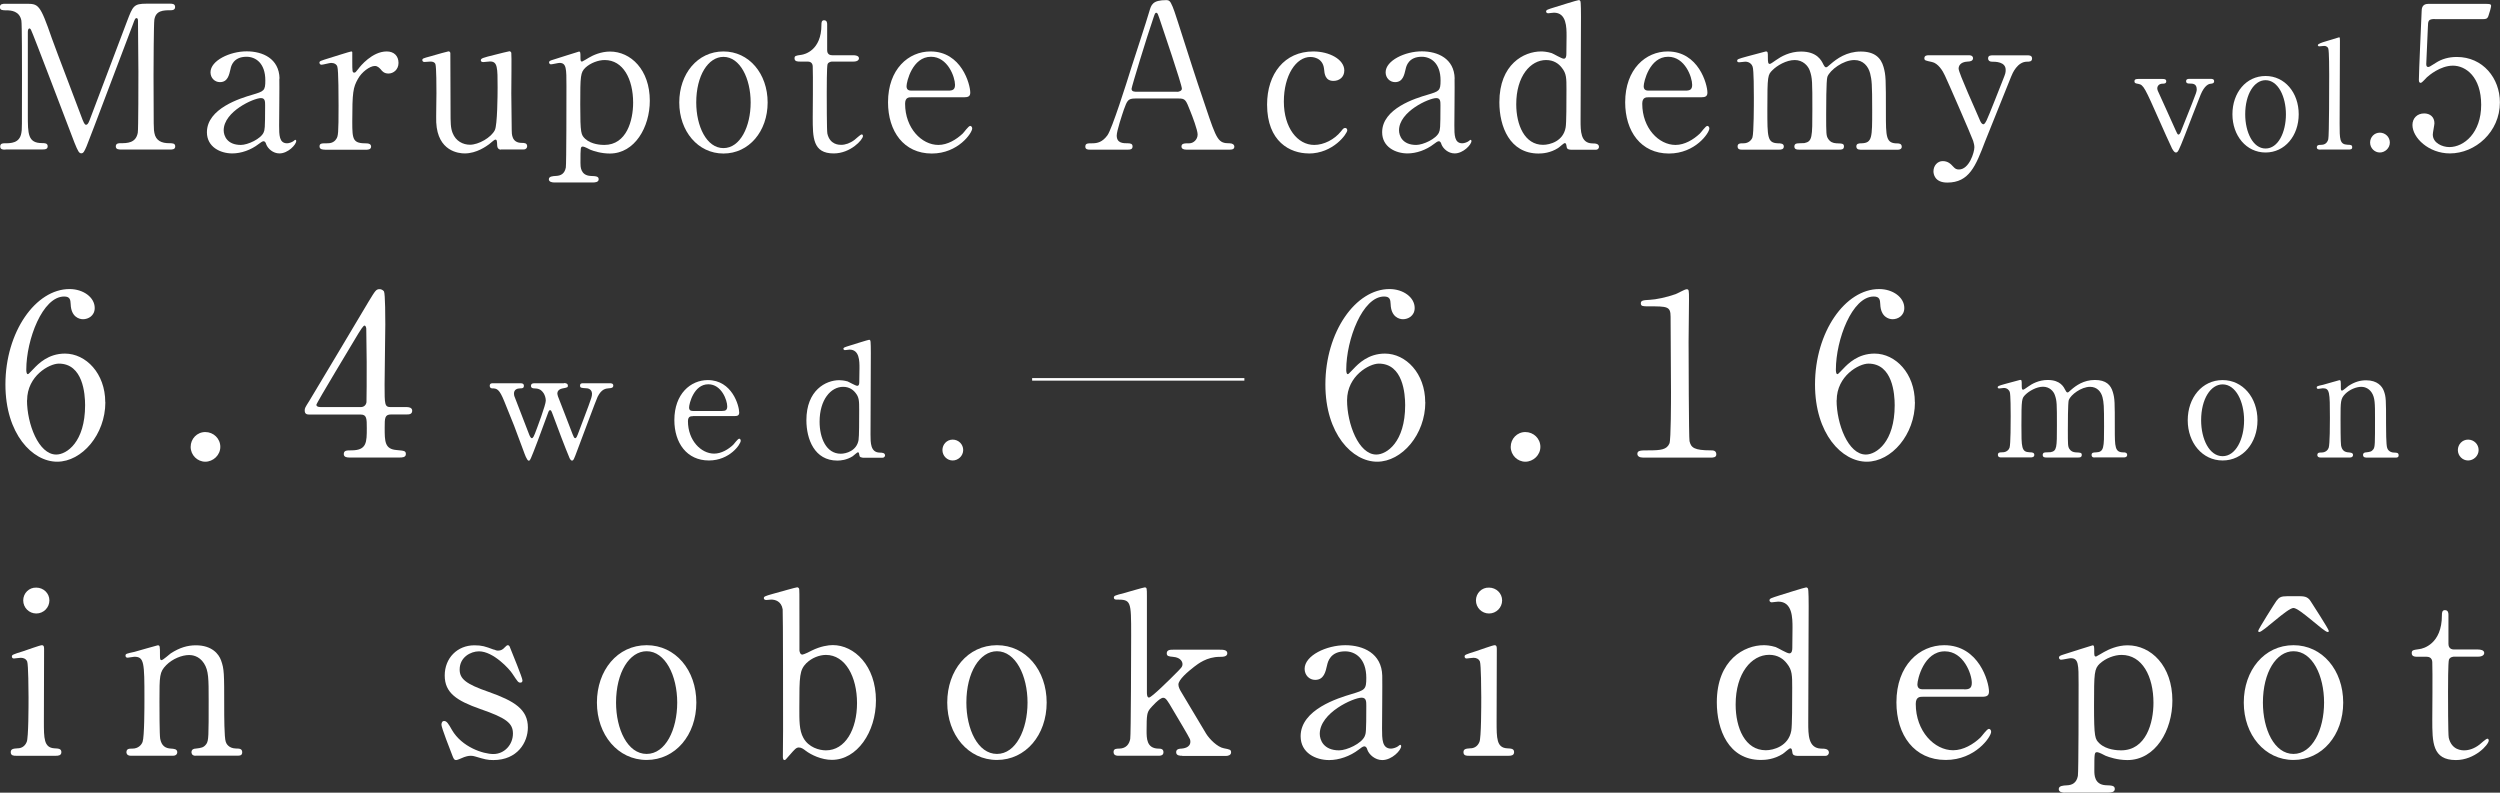 <?xml version="1.0" encoding="UTF-8"?><svg id="_レイヤー_2" xmlns="http://www.w3.org/2000/svg" viewBox="0 0 244.42 77.5"><rect x="0" y="0" width="244.42" height="77.5" fill="#333333" stroke="none"/><defs><style>.cls-1{fill:#fff;}.cls-2{fill:none;stroke:#fff;stroke-miterlimit:10;stroke-width:.25px;}</style></defs><g id="_レイヤー_1-2"><path class="cls-1" d="M.53,14.63c-.23,0-.51,0-.51-.31s.29-.31.39-.31c.65,0,1.51,0,1.68-1.02.06-.31.06-.33.06-5.54,0-.92,0-5.11-.06-5.44-.18-.94-1.02-1-1.45-1-.37,0-.65,0-.65-.31,0-.33.29-.33.53-.33h2.01c1.23,0,1.37,0,2.54,3.38.45,1.27,2.6,6.85,3.01,7.98.06.14.18.47.33.47.2,0,.31-.35.41-.61,1.02-2.64,2.58-6.87,3.6-9.51.57-1.49.65-1.72,1.9-1.72h2.31c.2,0,.49,0,.49.33,0,.31-.33.31-.39.31-.78,0-1.49.02-1.64.92-.06.39-.08,4.54-.08,5.48,0,5.24.02,5.28.08,5.58.14.8.74,1.02,1.45,1.02.31,0,.59,0,.59.31s-.29.31-.51.31h-4.73c-.27,0-.57,0-.57-.31s.31-.31.43-.31c.68,0,1.53,0,1.72-1.02.06-.33.06-5.16.06-5.95s-.04-4.25-.04-4.95c0-.1,0-.31-.14-.31-.12,0-.16.06-.37.65-.45,1.15-4.26,11.29-4.52,11.89-.2.45-.29.68-.51.68s-.33-.2-.67-1.04c-.67-1.74-4.09-10.76-4.24-11.01,0-.02-.08-.16-.16-.16s-.16.1-.16.33v8.12c0,1.86,0,2.76,1.39,2.76.25,0,.55,0,.55.31s-.29.31-.51.31H.53Z"/><path class="cls-1" d="M27.31,7.69c.02.67-.02,3.85-.02,4.58,0,.92,0,1.74.78,1.74.2,0,.51-.12.63-.22.02-.02.14-.12.16-.12.04,0,.1.02.1.12,0,.35-.8,1.21-1.64,1.21-.63,0-1.13-.47-1.29-.88-.04-.14-.1-.31-.27-.31-.12,0-.29.14-.47.27-.76.59-1.72.92-2.58.92-1.17,0-2.48-.63-2.48-2.07,0-2.33,3.29-3.33,4.42-3.66,1.17-.35,1.29-.39,1.29-1.41,0-1.68-.94-2.31-1.84-2.31-1.29,0-1.51.92-1.56,1.19-.14.59-.27,1.29-1.04,1.29-.51,0-.92-.41-.92-.96,0-1.15,1.9-2.05,3.54-2.05,1.55,0,3.17.7,3.21,2.66ZM25.78,12.93c.1-.23.14-.31.14-2.62,0-.39,0-.72-.41-.72-.7,0-3.64,1.31-3.64,3.15,0,.53.33,1.43,1.68,1.43.67,0,1.96-.59,2.23-1.23Z"/><path class="cls-1" d="M31.75,14.63c-.14,0-.51,0-.51-.31s.2-.31.74-.31c.23,0,.65-.02.9-.43.18-.27.22-.51.22-3.25,0-.63,0-3.48-.12-3.81-.06-.22-.29-.37-.61-.37-.14,0-.8.18-.94.18-.12,0-.2-.1-.2-.2,0-.16.1-.18.96-.45.27-.08,2.05-.65,2.15-.65.06,0,.08.02.1.06v.86c0,1.04,0,1.15.2,1.15.1,0,.14-.04.41-.39.16-.22,1.33-1.68,2.76-1.68.72,0,1.15.45,1.15,1.12s-.51,1.04-.98,1.04c-.41,0-.61-.21-.76-.41-.12-.12-.29-.33-.57-.33-.49,0-1.29.59-1.66,1.27-.47.84-.55,1.29-.55,4.19,0,1.78.06,2.11,1.43,2.11.16,0,.41.06.41.31,0,.31-.35.31-.51.31h-4.03Z"/><path class="cls-1" d="M48.98,14.63c-.22,0-.37-.16-.37-.39-.02-.45-.02-.59-.18-.59-.12,0-.51.39-.61.45-.25.18-1.21.9-2.39.9-.57,0-2.64-.2-2.78-3.03-.02-.41.02-2.41.02-2.86s0-2.58-.1-2.84c-.08-.21-.29-.25-.49-.25-.08,0-.49.04-.59.04-.14,0-.2-.1-.2-.18,0-.16.08-.18.78-.37.59-.18,1.74-.49,1.78-.49.06,0,.16.04.18.16,0,.02.02,5.09.02,5.65,0,1.15,0,1.66.2,2.17.31.8,1.02,1.15,1.7,1.15.84,0,2.07-.7,2.43-1.43.25-.49.27-3.48.27-4.17,0-1.94,0-2.54-.74-2.54-.1,0-.57.06-.67.06-.2,0-.23-.12-.23-.16,0-.21.14-.25,1.43-.57.33-.08,1.29-.33,1.37-.33s.16.08.18.16c.04.16,0,3.33,0,3.95,0,.51.04,3.01.04,3.58,0,.41,0,1.27.98,1.27.23,0,.53,0,.53.33,0,.14-.1.31-.33.31h-2.23Z"/><path class="cls-1" d="M54.19,17.84c-.18,0-.53-.04-.53-.31,0-.29.37-.31.7-.33.47-.02.84-.21.96-.82.06-.37.06-6.77.06-7.96,0-1.72,0-2.27-.68-2.27-.12,0-.7.14-.84.14-.1,0-.18-.1-.18-.18,0-.14.08-.18.45-.29.22-.06,2.43-.78,2.48-.78.14,0,.14.16.14.55,0,.29,0,.43.16.43.02,0,.63-.35.68-.39.37-.22,1.15-.59,2.05-.59,2.03,0,3.89,1.78,3.89,4.81,0,2.58-1.47,5.16-3.91,5.16-.86,0-1.6-.25-1.9-.37-.12-.06-.59-.31-.72-.31-.25,0-.25.06-.25,1.6,0,.35,0,1.21.98,1.27.55.02.8.04.8.33s-.37.31-.57.31h-3.78ZM57.24,6.61c-.49.47-.51.8-.51,3.64s.08,2.93.49,3.33c.61.55,1.55.59,1.86.59,2.19,0,2.82-2.41,2.82-4.13,0-2.31-.98-4.17-2.78-4.17-.63,0-1.39.29-1.88.74Z"/><path class="cls-1" d="M70.73,5.03c2.5,0,4.32,2.17,4.32,4.99s-1.82,4.99-4.32,4.99-4.32-2.19-4.32-4.99,1.78-4.99,4.32-4.99ZM70.73,14.48c1.64,0,2.66-2.11,2.66-4.46s-1.04-4.46-2.66-4.46c-1.49,0-2.66,1.82-2.66,4.46,0,2.31,1,4.46,2.66,4.46Z"/><path class="cls-1" d="M78.21,6.02c-.21,0-.53,0-.53-.31,0-.25.1-.27.67-.35.31-.04,1.96-.43,1.96-2.93,0-.18,0-.45.25-.45.31,0,.31.29.31.41v2.52c0,.18.06.49.49.49h2.07c.2,0,.55.04.55.31,0,.12-.12.31-.53.31h-2.09c-.06,0-.35.02-.45.25-.08.22-.08,2.41-.08,2.8,0,.59,0,3.72.06,3.99.25,1.1,1.15,1.1,1.35,1.1.41,0,.88-.16,1.31-.49.12-.08.57-.53.7-.53.08,0,.12.08.12.16,0,.35-1.21,1.7-2.86,1.7-2.05,0-2.05-1.55-2.05-3.52,0-.06.04-4.3,0-4.97,0-.1-.02-.49-.49-.49h-.76Z"/><path class="cls-1" d="M89.12,9.51c-.25,0-.63,0-.63.63,0,2.39,1.62,4.03,3.25,4.03.9,0,1.76-.53,2.37-1.1.12-.1.57-.76.74-.76.1,0,.2.1.2.25,0,.43-1.37,2.45-3.95,2.45-2.74,0-4.28-2.17-4.28-5.01,0-3.25,2.01-4.97,4.15-4.97,3.03,0,3.89,3.21,3.89,4.03,0,.35-.2.45-.59.45h-5.14ZM92.72,8.86c.43,0,.65-.1.65-.57,0-.74-.7-2.74-2.35-2.74-1.82,0-2.39,2.45-2.39,2.88s.33.43.51.43h3.58Z"/><path class="cls-1" d="M115.98,14.63c-.22,0-.47-.06-.47-.31,0-.31.31-.31.78-.31.37,0,.8-.35.8-.86,0-.43-.51-1.78-.72-2.29-.43-1.1-.49-1.23-1.13-1.23h-4.24c-.72,0-.8.2-1.12,1.08-.18.53-.7,2.09-.7,2.54,0,.76.63.76,1.1.76.23,0,.45.04.45.31,0,.31-.29.31-.45.31h-3.76c-.16,0-.41-.02-.41-.29,0-.33.22-.33.67-.33.53,0,1-.12,1.49-.78.45-.61,1.9-5.2,2.33-6.59.25-.78,1.51-4.62,1.76-5.5.2-.68.31-1.13,1.7-1.13.23,0,.35.14.43.31.18.29.51,1.31.65,1.76,1.37,4.24,1.49,4.71,2.72,8.33,1.11,3.33,1.25,3.6,2.37,3.6.25,0,.45.12.45.33,0,.29-.31.29-.45.29h-4.23ZM115.06,8.98c.22,0,.49-.1.49-.31,0-.41-1.86-5.85-2.21-6.91-.12-.33-.16-.51-.29-.51-.12,0-.14.06-.35.7-.55,1.58-2.07,6.55-2.07,6.73,0,.29.29.29.55.29h3.89Z"/><path class="cls-1" d="M127.95,15c-1.82,0-4.07-1.15-4.07-4.77,0-3.01,1.7-5.2,4.52-5.2,1.57,0,3.03.78,3.03,1.86,0,.67-.51,1.02-1.06,1.02-.8,0-.88-.68-.92-1.17-.12-1.17-1.23-1.17-1.33-1.17-1.41,0-2.6,1.8-2.6,4.36s1.33,4.24,2.97,4.24c.94,0,1.98-.53,2.62-1.33.18-.23.25-.33.41-.33.08,0,.2.06.2.23,0,.31-1.35,2.27-3.78,2.27Z"/><path class="cls-1" d="M142.21,7.69c.02.67-.02,3.85-.02,4.58,0,.92,0,1.74.78,1.74.2,0,.51-.12.63-.22.02-.02.14-.12.16-.12.04,0,.1.02.1.12,0,.35-.8,1.21-1.64,1.21-.63,0-1.13-.47-1.29-.88-.04-.14-.1-.31-.27-.31-.12,0-.29.14-.47.27-.76.59-1.72.92-2.58.92-1.17,0-2.48-.63-2.48-2.07,0-2.33,3.29-3.33,4.42-3.66,1.17-.35,1.29-.39,1.29-1.41,0-1.68-.94-2.31-1.84-2.31-1.29,0-1.51.92-1.57,1.19-.14.59-.27,1.29-1.04,1.29-.51,0-.92-.41-.92-.96,0-1.15,1.9-2.05,3.54-2.05,1.54,0,3.17.7,3.21,2.66ZM140.69,12.93c.1-.23.14-.31.14-2.62,0-.39,0-.72-.41-.72-.7,0-3.64,1.31-3.64,3.15,0,.53.33,1.43,1.68,1.43.67,0,1.96-.59,2.23-1.23Z"/><path class="cls-1" d="M153.54,14.63c-.18,0-.35-.06-.37-.27-.04-.25-.06-.37-.18-.37s-.55.43-.67.49c-.74.47-1.49.53-1.9.53-2.82,0-3.83-2.64-3.83-5.01,0-3.74,2.42-4.97,4.07-4.97.21,0,.57.02,1.04.16.18.06.98.55,1.19.55.23,0,.25-.29.25-.47,0-.23.02-1.47.02-1.74,0-.86,0-2.29-1.23-2.29-.1,0-.53.06-.57.06-.08,0-.2-.06-.2-.16,0-.18.1-.2.9-.45.25-.08,2.17-.68,2.29-.68.04,0,.1,0,.16.1.06.08.06,1.31.06,1.53,0,1.45-.04,8.53-.04,10.13,0,1.04,0,2.21,1.12,2.25.33,0,.68.02.68.35,0,.06-.06.27-.31.27h-2.48ZM153.07,12.46c.08-.43.08-2.48.08-3.72,0-1.1,0-1.55-.45-2.11-.31-.41-.8-.76-1.54-.76-1.53,0-2.92,1.58-2.92,4.32,0,2.03.82,3.97,2.62,3.97.67,0,1.98-.35,2.21-1.7Z"/><path class="cls-1" d="M161.19,9.51c-.25,0-.63,0-.63.63,0,2.39,1.62,4.03,3.25,4.03.9,0,1.76-.53,2.37-1.1.12-.1.57-.76.74-.76.1,0,.2.1.2.25,0,.43-1.37,2.45-3.95,2.45-2.74,0-4.28-2.17-4.28-5.01,0-3.25,2.02-4.97,4.15-4.97,3.03,0,3.89,3.21,3.89,4.03,0,.35-.2.45-.59.45h-5.14ZM164.79,8.86c.43,0,.65-.1.65-.57,0-.74-.7-2.74-2.35-2.74-1.82,0-2.39,2.45-2.39,2.88s.33.43.51.43h3.58Z"/><path class="cls-1" d="M181.86,14.63c-.35,0-.37-.23-.37-.31,0-.29.24-.31.53-.31,1.02-.04,1.02-.57,1.02-3.21s-.04-2.95-.2-3.62c-.18-.7-.68-1.31-1.54-1.31-1.1,0-2.39.98-2.64,1.64-.12.31-.12,3.11-.12,3.66,0,1.9,0,2.11.2,2.41s.45.41.8.43c.57.02.74.02.74.31,0,.31-.27.31-.45.31h-3.93c-.18,0-.47,0-.47-.31,0-.12.06-.23.16-.27.1-.06.68-.04.82-.06.78-.16.78-.57.78-3.29s0-3.07-.25-3.79c-.16-.47-.67-1.04-1.47-1.04-.84,0-1.74.55-2.17.98-.47.47-.51.51-.51,3.85,0,2.72,0,3.27,1.02,3.31.29,0,.59.02.59.31s-.27.31-.43.31h-3.7c-.1,0-.39,0-.39-.31s.25-.31.59-.31c.49,0,.78-.33.86-.57.14-.41.14-3.25.14-3.91,0-.55,0-2.68-.12-3.01-.06-.2-.29-.49-.72-.49-.08,0-.49.06-.59.06-.04,0-.2,0-.2-.14,0-.16.06-.18.96-.43.45-.12,1.68-.45,1.84-.49.2,0,.2.1.2.57,0,.51.02.65.2.65.08,0,.47-.29.59-.37.49-.35,1.35-.84,2.45-.84,1.58,0,2,.88,2.19,1.27.04.08.14.27.25.27.1,0,.14-.04.45-.31.61-.53,1.57-1.23,2.95-1.23s1.98.63,2.23,1.51c.23.82.23,1.19.23,4.48,0,2.35,0,2.99,1.1,2.99.14,0,.45,0,.45.33,0,.2-.18.29-.37.29h-3.68Z"/><path class="cls-1" d="M192.49,5.4c.37,0,.41.2.41.29,0,.29-.33.33-.53.33-.78.04-.88.49-.88.69,0,.43,1.76,4.26,2.09,5.07.1.25.23.37.33.37.12,0,.24-.23.31-.37.18-.35,1.27-3.13,1.6-3.97.25-.63.27-.7.27-.98,0-.8-1-.8-1.37-.8-.2,0-.35-.12-.35-.31,0-.31.25-.31.47-.31h3.4c.14,0,.43,0,.43.31s-.27.31-.49.31c-.94,0-1.43,1.13-1.56,1.47-.14.31-2.46,6.16-2.54,6.32-.92,2.41-1.55,4.03-3.7,4.03-1.25,0-1.35-.86-1.35-1.1,0-.57.41-1,.9-1,.53,0,.8.29,1.04.55.18.2.31.27.55.27,1,0,1.51-1.68,1.51-2.17,0-.2-.06-.43-.12-.63-.2-.57-2.52-5.89-2.76-6.38-.21-.47-.67-1.21-1.27-1.33-.63-.14-.74-.14-.74-.37,0-.29.31-.29.47-.29h3.87Z"/><path class="cls-1" d="M216.1,7.71c.15,0,.37,0,.37.23,0,.22-.19.23-.35.25-.18.01-.59.16-.97,1.07-.23.56-1.3,3.34-1.54,3.96-.63,1.6-.69,1.69-.88,1.69-.18,0-.32-.31-.37-.38-.31-.65-.81-1.77-1.2-2.65-1.47-3.31-1.58-3.58-2.1-3.68-.26-.04-.38-.07-.38-.25,0-.23.22-.23.38-.23h2.36c.15,0,.37,0,.37.23s-.22.23-.35.23c-.45,0-.53.34-.53.45s.04.21.06.26c.13.29,1.47,3.23,1.73,3.83.13.29.19.44.29.44.07,0,.15-.12.18-.18.04-.09,1.03-2.58,1.13-2.83.43-1.08.47-1.22.47-1.41,0-.57-.4-.57-.7-.57-.12,0-.34,0-.34-.23s.22-.23.35-.23h2.02Z"/><path class="cls-1" d="M221.5,7.43c1.88,0,3.24,1.63,3.24,3.74s-1.36,3.74-3.24,3.74-3.24-1.64-3.24-3.74,1.33-3.74,3.24-3.74ZM221.5,14.52c1.23,0,1.99-1.58,1.99-3.34s-.78-3.34-1.99-3.34c-1.11,0-1.99,1.36-1.99,3.34,0,1.73.75,3.34,1.99,3.34Z"/><path class="cls-1" d="M226.86,14.63c-.09,0-.35,0-.35-.22,0-.25.23-.25.43-.25.21,0,.56-.07.69-.54.09-.31.09-5.51.09-6.31,0-.42,0-2.29-.09-2.57-.03-.09-.13-.25-.41-.25-.06,0-.4.04-.48.04s-.13-.06-.13-.12c0-.13.48-.28.72-.35.1-.03,1.33-.41,1.35-.41.09,0,.09.04.09.34,0,1.16-.03,6.8-.03,8.08,0,1.55,0,2.04.76,2.08.32.01.47.01.47.25,0,.22-.19.22-.37.22h-2.73Z"/><path class="cls-1" d="M231.72,13.94c0-.53.41-.97.95-.97s.98.43.98.97-.47.97-.98.97-.95-.43-.95-.97Z"/><path class="cls-1" d="M238.06,1.86c-.67,0-.67.18-.69.78-.02.29-.16,3.6-.16,3.62,0,.16.04.29.18.29.12,0,.18-.04.76-.41.57-.37,1.25-.57,2.05-.57,2.56,0,4.21,2.09,4.21,4.44,0,2.9-2.41,4.99-4.89,4.99-2.07,0-3.66-1.53-3.66-2.78,0-.65.45-1.13,1.15-1.13.57,0,1,.35,1,.96,0,.16-.16.92-.16,1.1,0,.84.94,1.23,1.62,1.23,1.43,0,3.11-1.39,3.11-4.13s-1.51-3.83-2.76-3.83-2.37.98-2.54,1.13c-.1.08-.47.55-.61.55-.16,0-.18-.14-.18-.31,0-.78.23-5.63.27-6.69,0-.25.04-.72.63-.72h5.59c.39,0,.57,0,.57.2,0,.12-.16.7-.27,1s-.31.29-.57.29h-4.67Z"/><path class="cls-1" d="M10.3,39.33c0,3.15-2.29,5.81-4.71,5.81s-5.06-2.71-5.06-7.55c0-5.13,2.95-9.33,6.27-9.33,1.34,0,2.46.81,2.46,1.85,0,.77-.64,1.1-1.14,1.1-.4,0-1.17-.24-1.21-1.47-.02-.44-.07-.75-.64-.75-2.11,0-3.7,4.22-3.7,7.15,0,.09,0,.44.15.44.07,0,.11-.07.55-.51.48-.51,1.45-1.5,3.08-1.5,2.05,0,3.94,1.94,3.94,4.75ZM2.64,39.14c0,2.27,1.12,5.3,2.86,5.3,1.01,0,2.82-1.21,2.82-4.82,0-1.1-.2-4.07-2.57-4.07-.92,0-3.1,1.19-3.1,3.59Z"/><path class="cls-1" d="M18.64,43.69c0-.79.62-1.45,1.43-1.45s1.47.64,1.47,1.45-.7,1.45-1.47,1.45-1.43-.64-1.43-1.45Z"/><path class="cls-1" d="M39.77,39.8c.13,0,.53.02.53.35,0,.37-.33.37-.53.37h-1.52c-.64,0-.64.35-.64,1.3,0,1.34,0,2.09,1.17,2.18.73.07.9.07.9.4s-.4.33-.59.33h-4.95c-.18,0-.53-.02-.53-.33,0-.37.29-.37.75-.37,1.5,0,1.5-.79,1.5-2.18,0-.9,0-1.32-.59-1.32h-4.95c-.26,0-.53,0-.53-.4,0-.22.04-.29.44-.92.48-.81,5.68-9.48,5.81-9.73.66-1.08.73-1.21,1.08-1.21.13,0,.31.07.42.22.13.24.13,2.75.13,3.23,0,.84-.07,4.95-.07,5.88,0,1.98,0,2.2.62,2.2h1.56ZM35.26,39.8c.35,0,.53-.22.57-.48.02-.2.02-2.62.02-3.92,0-.31-.04-3.21-.04-3.26,0-.07-.04-.31-.18-.31-.11,0-.46.55-.59.77-.46.79-4.11,6.8-4.11,6.98,0,.13.13.22.44.22h3.89Z"/><path class="cls-1" d="M55.15,37.45c.17,0,.37.05.37.25,0,.17-.02.18-.54.28-.39.08-.49.32-.49.49,0,.08.03.15.06.28.02.06,1.31,3.36,1.43,3.7.11.26.15.39.26.39s.2-.23.25-.37c.14-.34.88-2.36,1.05-2.79.26-.72.34-.91.34-1.2,0-.2-.14-.51-.55-.52-.49-.03-.62-.03-.62-.26s.18-.23.29-.23h2.62c.11,0,.34,0,.34.23s-.23.25-.42.26c-.32.03-.72.06-1.11.83-.08.12-1.68,4.44-1.97,5.19-.35.94-.39,1.05-.54,1.05-.14,0-.25-.26-.28-.35-.37-.88-1.08-2.74-1.59-4.13-.15-.4-.17-.45-.28-.45-.06,0-.11.09-.14.14-.03.06-.89,2.42-1.06,2.87-.72,1.88-.74,1.93-.88,1.93-.17,0-.4-.66-.49-.91-.94-2.54-.94-2.56-1.9-4.9-.48-1.19-.71-1.26-1.19-1.26-.17,0-.23-.14-.23-.25,0-.25.2-.25.29-.25h2.68c.15,0,.37,0,.37.25s-.19.25-.37.25c-.29,0-.6.12-.6.51,0,.08.02.15.03.23.02.05,1.25,3.25,1.42,3.68.06.17.18.45.29.45.14,0,.23-.26.31-.45.23-.6,1.06-2.8,1.06-3.22,0-.25-.08-.51-.2-.71-.28-.43-.57-.48-.94-.49-.09,0-.31-.02-.31-.25,0-.17.12-.25.31-.25h2.91Z"/><path class="cls-1" d="M67.75,40.69c-.2,0-.49,0-.49.49,0,1.88,1.28,3.17,2.56,3.17.71,0,1.39-.42,1.86-.86.09-.08.45-.6.59-.6.08,0,.15.08.15.2,0,.34-1.08,1.93-3.11,1.93-2.16,0-3.38-1.71-3.38-3.95,0-2.56,1.59-3.91,3.27-3.91,2.39,0,3.07,2.53,3.07,3.17,0,.28-.15.35-.46.35h-4.05ZM70.59,40.18c.34,0,.51-.08.51-.45,0-.59-.55-2.16-1.85-2.16-1.43,0-1.88,1.93-1.88,2.27s.26.34.4.34h2.82Z"/><path class="cls-1" d="M84.31,44.73c-.14,0-.28-.05-.29-.22-.03-.2-.05-.29-.14-.29s-.43.34-.52.39c-.59.37-1.17.42-1.5.42-2.22,0-3.02-2.08-3.02-3.95,0-2.94,1.91-3.91,3.21-3.91.17,0,.45.02.82.12.14.05.77.43.94.43.19,0,.2-.23.2-.37,0-.19.02-1.16.02-1.37,0-.68,0-1.8-.97-1.8-.08,0-.42.05-.45.05-.06,0-.15-.05-.15-.12,0-.14.08-.15.71-.35.2-.06,1.71-.54,1.8-.54.03,0,.08,0,.12.08.05.06.05,1.03.05,1.2,0,1.14-.03,6.72-.03,7.98,0,.82,0,1.74.88,1.77.26,0,.54.02.54.28,0,.05-.05.22-.25.22h-1.96ZM83.94,43.01c.06-.34.06-1.96.06-2.93,0-.86,0-1.22-.35-1.66-.25-.32-.63-.6-1.22-.6-1.2,0-2.3,1.25-2.3,3.41,0,1.6.65,3.13,2.07,3.13.52,0,1.56-.28,1.74-1.34Z"/><path class="cls-1" d="M92.14,44c0-.55.43-1.02,1-1.02s1.03.45,1.03,1.02-.49,1.02-1.03,1.02-1-.45-1-1.02Z"/><path class="cls-1" d="M139.35,39.33c0,3.15-2.29,5.81-4.71,5.81s-5.06-2.71-5.06-7.55c0-5.13,2.95-9.33,6.27-9.33,1.34,0,2.46.81,2.46,1.85,0,.77-.64,1.1-1.14,1.1-.4,0-1.17-.24-1.21-1.47-.02-.44-.07-.75-.64-.75-2.11,0-3.7,4.22-3.7,7.15,0,.09,0,.44.15.44.07,0,.11-.07.55-.51.48-.51,1.45-1.5,3.08-1.5,2.05,0,3.94,1.94,3.94,4.75ZM131.7,39.14c0,2.27,1.12,5.3,2.86,5.3,1.01,0,2.82-1.21,2.82-4.82,0-1.1-.2-4.07-2.58-4.07-.92,0-3.1,1.19-3.1,3.59Z"/><path class="cls-1" d="M147.7,43.69c0-.79.62-1.45,1.43-1.45s1.47.64,1.47,1.45-.7,1.45-1.47,1.45-1.43-.64-1.43-1.45Z"/><path class="cls-1" d="M160.59,44.73c-.48,0-.51-.29-.51-.35,0-.35.33-.35,1.12-.35,1.19,0,1.76-.07,2.02-.68.15-.37.15-4.25.15-5.02,0-1.06-.04-6.18-.04-7.35,0-1.03-.31-1.03-2.16-1.03-.53,0-.75,0-.75-.29s.22-.31.9-.35c.53-.02,1.63-.24,2.49-.55.15-.04.9-.48,1.08-.48.24,0,.24.07.24,1.06,0,.59-.04,3.43-.04,4.09,0,1.01.02,9.46.09,9.7.15.64.46.9,2.09.9.2,0,.53,0,.53.4,0,.31-.35.31-.55.31h-6.67Z"/><path class="cls-1" d="M187.22,39.33c0,3.15-2.29,5.81-4.71,5.81s-5.06-2.71-5.06-7.55c0-5.13,2.95-9.33,6.27-9.33,1.34,0,2.46.81,2.46,1.85,0,.77-.64,1.1-1.14,1.1-.4,0-1.17-.24-1.21-1.47-.02-.44-.07-.75-.64-.75-2.11,0-3.7,4.22-3.7,7.15,0,.09,0,.44.15.44.07,0,.11-.07.55-.51.48-.51,1.45-1.5,3.08-1.5,2.05,0,3.94,1.94,3.94,4.75ZM179.56,39.14c0,2.27,1.12,5.3,2.86,5.3,1.01,0,2.82-1.21,2.82-4.82,0-1.1-.2-4.07-2.57-4.07-.92,0-3.1,1.19-3.1,3.59Z"/><path class="cls-1" d="M204.78,44.73c-.28,0-.29-.18-.29-.25,0-.23.18-.25.42-.25.8-.03.8-.45.8-2.53s-.03-2.33-.15-2.85c-.14-.56-.54-1.03-1.22-1.03-.86,0-1.88.77-2.08,1.29-.09.25-.09,2.45-.09,2.88,0,1.5,0,1.66.15,1.9.15.23.35.32.63.34.45.02.58.02.58.25,0,.25-.22.25-.35.25h-3.1c-.14,0-.37,0-.37-.25,0-.09.05-.19.12-.22.08-.05.54-.03.65-.05.62-.12.62-.45.62-2.59s0-2.42-.2-2.99c-.12-.37-.52-.82-1.16-.82s-1.37.43-1.71.77c-.37.37-.4.4-.4,3.04,0,2.14,0,2.57.8,2.6.23,0,.46.02.46.25s-.22.25-.34.25h-2.91c-.08,0-.31,0-.31-.25s.2-.25.46-.25c.39,0,.62-.26.68-.45.11-.32.11-2.56.11-3.08,0-.43,0-2.11-.09-2.37-.05-.15-.23-.39-.57-.39-.06,0-.38.05-.46.05-.03,0-.15,0-.15-.11,0-.12.05-.14.75-.34.35-.09,1.33-.35,1.45-.39.15,0,.15.08.15.45,0,.4.01.51.15.51.06,0,.37-.23.46-.29.38-.28,1.06-.66,1.93-.66,1.25,0,1.57.69,1.73,1,.03.06.11.22.2.22.08,0,.11-.03.35-.25.48-.42,1.23-.97,2.33-.97s1.56.49,1.76,1.19c.19.65.19.94.19,3.53,0,1.85,0,2.36.86,2.36.11,0,.35,0,.35.26,0,.15-.14.23-.29.23h-2.9Z"/><path class="cls-1" d="M217.3,37.16c1.97,0,3.41,1.71,3.41,3.93s-1.43,3.93-3.41,3.93-3.41-1.73-3.41-3.93,1.4-3.93,3.41-3.93ZM217.3,44.6c1.29,0,2.1-1.67,2.1-3.51s-.82-3.51-2.1-3.51c-1.17,0-2.1,1.43-2.1,3.51,0,1.82.79,3.51,2.1,3.51Z"/><path class="cls-1" d="M231.31,44.73c-.28,0-.28-.22-.28-.25,0-.22.2-.25.28-.25.4-.05.55-.06.74-.32.15-.25.15-.51.15-2.99,0-1.46,0-2.03-.32-2.53-.34-.52-.83-.57-1.02-.57-.49,0-1.14.26-1.57.69-.46.48-.46.71-.46,2.48,0,.4,0,2.28.05,2.56.09.49.35.66.75.68.15.02.42.02.42.25,0,.03,0,.25-.31.25h-2.87c-.31,0-.31-.22-.31-.23,0-.26.19-.26.42-.26.39,0,.62-.25.69-.46.12-.35.12-2.4.12-2.94,0-2.5-.02-2.88-.69-2.88-.06,0-.39.06-.45.06s-.15-.02-.15-.14.06-.14.62-.26c.25-.06,1.54-.45,1.59-.45.15,0,.15.06.15.68,0,.22,0,.34.11.34s.54-.4.63-.46c.62-.4,1.16-.55,1.73-.55,1.11,0,1.57.6,1.73,1.03.22.6.22.86.22,3.25,0,.46,0,2.05.11,2.33.03.11.18.45.69.46.25,0,.43.02.43.26,0,.23-.19.23-.31.23h-2.88Z"/><path class="cls-1" d="M240.3,44c0-.55.43-1.02,1-1.02s1.03.45,1.03,1.02-.49,1.02-1.03,1.02-1-.45-1-1.02Z"/><path class="cls-1" d="M1.56,73.89c-.2,0-.51,0-.51-.35,0-.33.26-.35.68-.38.29,0,.68-.13.88-.62.18-.37.18-3.59.18-4.38,0-.62-.02-3.17-.13-3.48-.11-.26-.35-.37-.62-.37-.11,0-.66.07-.68.07-.09,0-.2-.04-.2-.2s.11-.2,1.1-.51c.29-.09,1.65-.59,1.83-.59.22,0,.22.2.22.42,0,.99-.02,5.94-.02,7.06,0,1.61,0,2.53,1.01,2.6.44.02.7.04.7.38,0,.35-.37.35-.53.35H1.56ZM2.27,58.7c0-.7.57-1.28,1.28-1.25.7,0,1.28.55,1.28,1.25s-.57,1.28-1.28,1.28-1.28-.57-1.28-1.28Z"/><path class="cls-1" d="M19.12,73.89c-.4,0-.4-.31-.4-.35,0-.31.29-.35.4-.35.57-.07.79-.09,1.06-.46.22-.35.22-.73.22-4.27,0-2.09,0-2.9-.46-3.61-.48-.75-1.19-.81-1.45-.81-.7,0-1.63.37-2.24.99-.66.68-.66,1.01-.66,3.54,0,.57,0,3.26.07,3.65.13.7.51.95,1.08.97.22.02.59.02.59.35,0,.04,0,.35-.44.35h-4.09c-.44,0-.44-.31-.44-.33,0-.37.26-.37.59-.37.55,0,.88-.35.99-.66.18-.51.18-3.43.18-4.2,0-3.56-.02-4.12-.99-4.12-.09,0-.55.09-.64.09s-.22-.02-.22-.2.09-.2.88-.37c.35-.09,2.2-.64,2.27-.64.22,0,.22.09.22.97,0,.31,0,.48.15.48s.77-.57.9-.66c.88-.57,1.65-.79,2.46-.79,1.58,0,2.24.86,2.46,1.47.31.86.31,1.23.31,4.64,0,.66,0,2.93.15,3.32.04.15.26.64.99.66.35,0,.62.02.62.37,0,.33-.26.33-.44.33h-4.11Z"/><path class="cls-1" d="M48.28,63.5c.18.07.26.11.42.11.29,0,.48-.13.64-.31.15-.15.22-.22.31-.22.13,0,.18.11.24.29.2.51,1.19,2.9,1.19,3.15,0,.11-.04.22-.2.22-.22,0-.26-.09-.79-.88-.26-.42-1.85-2.18-3.26-2.18-.81,0-1.89.57-1.89,1.78,0,.9.59,1.41,2.82,2.18,2.55.9,3.85,1.72,3.85,3.48,0,1.47-1.03,3.19-3.37,3.19-.59,0-.84-.07-1.78-.35-.13-.04-.29-.07-.42-.07-.31,0-.53.09-.66.13-.42.18-.68.29-.79.29-.2,0-.26-.18-.37-.46-.2-.51-1.06-2.71-1.06-2.99,0-.13.04-.37.26-.37.26,0,.42.26.77.88.97,1.67,3.04,2.35,4.05,2.35,1.08,0,1.91-.92,1.91-2,0-1.01-.64-1.52-3.19-2.4-2.31-.81-3.48-1.58-3.48-3.28s1.23-2.95,2.9-2.95c.75,0,1.06.11,1.89.42Z"/><path class="cls-1" d="M63.22,63.08c2.82,0,4.86,2.44,4.86,5.61s-2.05,5.61-4.86,5.61-4.86-2.46-4.86-5.61,2-5.61,4.86-5.61ZM63.22,73.71c1.85,0,2.99-2.38,2.99-5.02s-1.17-5.02-2.99-5.02c-1.67,0-2.99,2.05-2.99,5.02,0,2.6,1.12,5.02,2.99,5.02Z"/><path class="cls-1" d="M77.22,73.8c-.4.48-.44.51-.53.51-.15,0-.15-.26-.15-.33,0-.37.02-2.16.02-2.55,0-1.28,0-11.62-.04-11.86-.13-.79-.73-.95-1.12-.95-.07,0-.42.04-.48.04-.18,0-.24-.09-.24-.18,0-.15.09-.2.88-.42.79-.22,2.27-.64,2.38-.64.09,0,.15.07.18.11.04.07.04.22.04,3.74v2.33c.02.13.07.4.29.4.13,0,.9-.37.92-.4.86-.42,1.61-.53,2.05-.53,2.09,0,4.22,2,4.22,5.41,0,3.1-1.85,5.81-4.31,5.81-1.01,0-2.02-.48-2.57-.9-.2-.15-.4-.31-.66-.31s-.42.2-.86.7ZM78.85,64.82c-.68.7-.7,1.21-.7,4.36,0,1.28-.02,2.22.4,2.97.51.92,1.54,1.21,2.2,1.21,1.89,0,3.04-2.05,3.04-4.62s-1.14-4.71-3.04-4.71c-.66,0-1.41.31-1.89.79Z"/><path class="cls-1" d="M97.47,63.08c2.82,0,4.86,2.44,4.86,5.61s-2.05,5.61-4.86,5.61-4.86-2.46-4.86-5.61,2-5.61,4.86-5.61ZM97.47,73.71c1.85,0,2.99-2.38,2.99-5.02s-1.17-5.02-2.99-5.02c-1.67,0-2.99,2.05-2.99,5.02,0,2.6,1.12,5.02,2.99,5.02Z"/><path class="cls-1" d="M115.58,73.89c-.2,0-.59,0-.59-.35,0-.33.35-.35.53-.35.15-.02.86-.07.86-.68,0-.09-.02-.18-.04-.24-.07-.2-1.41-2.44-1.67-2.88-.55-.95-.7-1.17-.95-1.17-.35,0-1.14.9-1.25,1.03-.33.4-.37.64-.37,2.18,0,.75,0,1.72,1.12,1.76.22,0,.53,0,.53.35s-.33.35-.55.35h-3.76c-.24,0-.57,0-.57-.37,0-.33.29-.33.57-.33.68-.02.97-.46,1.06-.95.07-.35.09-8.78.09-10.12,0-3.41,0-3.5-1.47-3.5-.09,0-.22-.04-.22-.18,0-.2.09-.22,1.01-.46.33-.09,1.89-.55,2-.55.22,0,.22.09.22.86v9.4c0,.13,0,.51.2.51.26,0,2.09-1.83,2.44-2.18.75-.75.84-.81.84-1.12,0-.11-.11-.62-.92-.68-.44-.04-.62-.07-.62-.35,0-.35.37-.35.62-.35h4.55c.31,0,.75,0,.75.35s-.46.35-.75.35c-1.25,0-2.11.68-2.49.97-.59.46-1.54,1.25-1.54,1.74,0,.24.15.53.29.75.2.35,1.61,2.71,2.42,4.05.31.51,1.1,1.32,1.74,1.43.57.11.7.13.7.4,0,.24-.24.35-.51.35h-4.25Z"/><path class="cls-1" d="M135.14,66.08c.02.75-.02,4.33-.02,5.15,0,1.03,0,1.96.88,1.96.22,0,.57-.13.7-.24.02-.02.15-.13.18-.13.04,0,.11.02.11.13,0,.4-.9,1.36-1.85,1.36-.7,0-1.28-.53-1.45-.99-.04-.15-.11-.35-.31-.35-.13,0-.33.15-.53.31-.86.66-1.94,1.03-2.9,1.03-1.32,0-2.79-.7-2.79-2.33,0-2.62,3.7-3.74,4.97-4.12,1.32-.4,1.45-.44,1.45-1.58,0-1.89-1.06-2.6-2.07-2.6-1.45,0-1.69,1.03-1.76,1.34-.15.66-.31,1.45-1.17,1.45-.57,0-1.03-.46-1.03-1.08,0-1.3,2.13-2.31,3.98-2.31,1.74,0,3.56.79,3.61,2.99ZM133.43,71.97c.11-.26.15-.35.15-2.95,0-.44,0-.81-.46-.81-.79,0-4.09,1.47-4.09,3.54,0,.59.37,1.61,1.89,1.61.75,0,2.2-.66,2.51-1.39Z"/><path class="cls-1" d="M143.59,73.89c-.2,0-.51,0-.51-.35,0-.33.26-.35.68-.38.29,0,.68-.13.88-.62.18-.37.18-3.59.18-4.38,0-.62-.02-3.17-.13-3.48-.11-.26-.35-.37-.62-.37-.11,0-.66.07-.68.07-.09,0-.2-.04-.2-.2s.11-.2,1.1-.51c.29-.09,1.65-.59,1.83-.59.22,0,.22.2.22.42,0,.99-.02,5.94-.02,7.06,0,1.61,0,2.53,1.01,2.6.44.02.7.04.7.38,0,.35-.37.35-.53.35h-3.92ZM144.3,58.7c0-.7.57-1.28,1.28-1.25.7,0,1.28.55,1.28,1.25s-.57,1.28-1.28,1.28-1.28-.57-1.28-1.28Z"/><path class="cls-1" d="M175.66,73.89c-.2,0-.4-.07-.42-.31-.04-.29-.07-.42-.2-.42s-.62.48-.75.55c-.84.53-1.67.59-2.13.59-3.17,0-4.31-2.97-4.31-5.63,0-4.2,2.73-5.59,4.58-5.59.24,0,.64.02,1.17.18.2.07,1.1.62,1.34.62.26,0,.29-.33.29-.53,0-.26.02-1.65.02-1.96,0-.97,0-2.57-1.39-2.57-.11,0-.59.07-.64.07-.09,0-.22-.07-.22-.18,0-.2.11-.22,1.01-.51.29-.09,2.44-.77,2.57-.77.04,0,.11,0,.18.11.07.09.07,1.47.07,1.72,0,1.63-.04,9.59-.04,11.4,0,1.17,0,2.49,1.25,2.53.37,0,.77.02.77.4,0,.07-.07.31-.35.31h-2.79ZM175.13,71.44c.09-.48.09-2.79.09-4.18,0-1.23,0-1.74-.51-2.38-.35-.46-.9-.86-1.74-.86-1.72,0-3.28,1.78-3.28,4.86,0,2.29.92,4.47,2.95,4.47.75,0,2.22-.4,2.49-1.91Z"/><path class="cls-1" d="M188,68.12c-.29,0-.7,0-.7.7,0,2.68,1.83,4.53,3.65,4.53,1.01,0,1.98-.59,2.66-1.23.13-.11.64-.86.84-.86.11,0,.22.11.22.29,0,.48-1.54,2.75-4.44,2.75-3.08,0-4.82-2.44-4.82-5.63,0-3.65,2.27-5.59,4.67-5.59,3.41,0,4.38,3.61,4.38,4.53,0,.4-.22.51-.66.51h-5.79ZM192.05,67.4c.48,0,.73-.11.73-.64,0-.84-.79-3.08-2.64-3.08-2.05,0-2.68,2.75-2.68,3.23s.37.48.57.48h4.03Z"/><path class="cls-1" d="M201.87,77.5c-.2,0-.59-.04-.59-.35,0-.33.42-.35.79-.37.53-.02.95-.24,1.08-.92.07-.42.07-7.61.07-8.96,0-1.94,0-2.55-.77-2.55-.13,0-.79.15-.95.15-.11,0-.2-.11-.2-.2,0-.15.09-.2.51-.33.24-.07,2.73-.88,2.79-.88.15,0,.15.18.15.62,0,.33,0,.48.18.48.02,0,.7-.4.77-.44.42-.24,1.3-.66,2.31-.66,2.29,0,4.38,2,4.38,5.41,0,2.9-1.65,5.81-4.4,5.81-.97,0-1.8-.29-2.13-.42-.13-.07-.66-.35-.81-.35-.29,0-.29.07-.29,1.8,0,.4,0,1.36,1.1,1.43.62.02.9.04.9.37s-.42.35-.64.35h-4.25ZM205.3,64.87c-.55.53-.57.9-.57,4.09s.09,3.3.55,3.74c.68.62,1.74.66,2.09.66,2.46,0,3.17-2.71,3.17-4.64,0-2.6-1.1-4.69-3.12-4.69-.7,0-1.56.33-2.11.84Z"/><path class="cls-1" d="M224.23,63.08c2.82,0,4.86,2.44,4.86,5.61s-2.05,5.61-4.86,5.61-4.86-2.46-4.86-5.61,2-5.61,4.86-5.61ZM224.84,58.29c.59,0,.84.13,1.08.51.11.18,1.76,2.71,1.76,2.88,0,.07-.02.11-.11.11-.37,0-2.75-2.35-3.34-2.35s-2.97,2.35-3.34,2.35c-.07,0-.11-.04-.11-.11,0-.15,1.69-2.82,1.78-2.93.26-.35.44-.46,1.06-.46h1.23ZM224.23,73.71c1.85,0,2.99-2.38,2.99-5.02s-1.14-5.02-2.99-5.02c-1.67,0-2.99,2.05-2.99,5.02,0,2.62,1.12,5.02,2.99,5.02Z"/><path class="cls-1" d="M236.38,64.21c-.24,0-.59,0-.59-.35,0-.29.11-.31.75-.4.35-.04,2.2-.48,2.2-3.3,0-.2,0-.51.29-.51.35,0,.35.33.35.46v2.84c0,.2.07.55.55.55h2.33c.22,0,.62.04.62.35,0,.13-.13.35-.59.35h-2.35c-.07,0-.4.02-.51.29-.09.24-.09,2.71-.09,3.15,0,.66,0,4.18.07,4.49.29,1.23,1.3,1.23,1.52,1.23.46,0,.99-.18,1.47-.55.13-.09.64-.59.79-.59.09,0,.13.09.13.18,0,.4-1.36,1.91-3.21,1.91-2.31,0-2.31-1.74-2.31-3.96,0-.07.04-4.84,0-5.59,0-.11-.02-.55-.55-.55h-.86Z"/><line class="cls-2" x1="100.91" y1="37.09" x2="121.66" y2="37.09"/></g></svg>